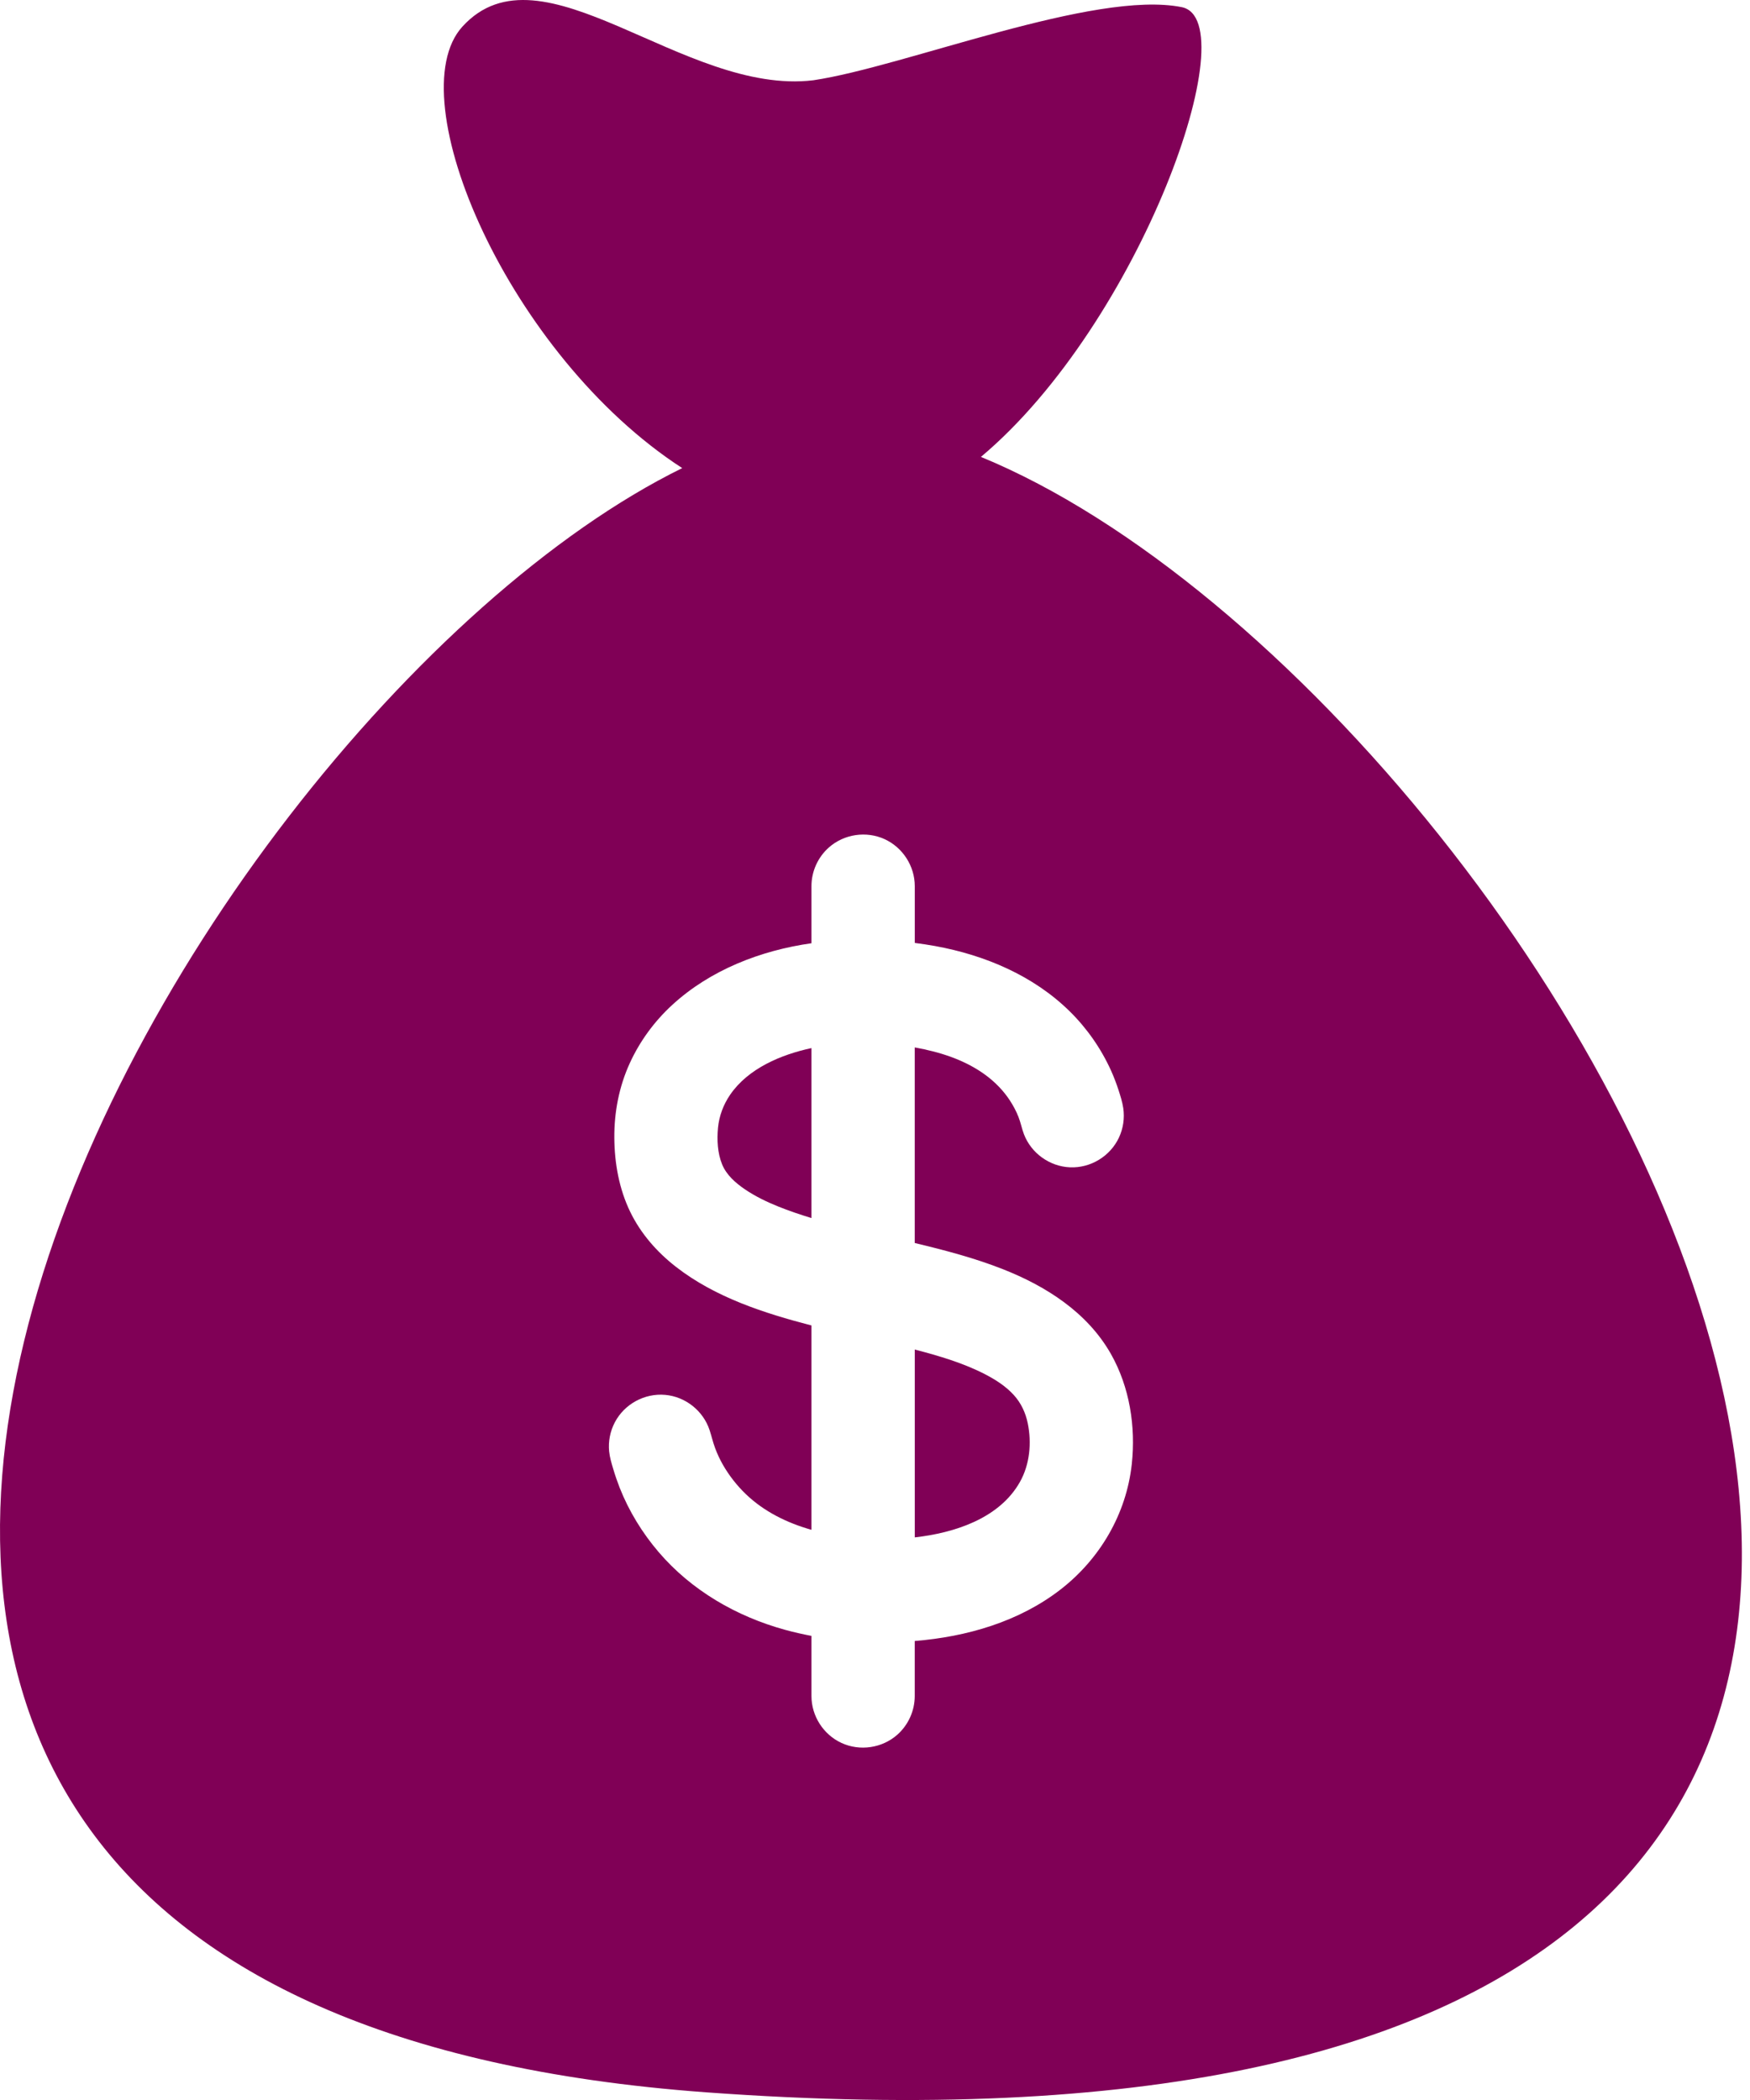 <svg width="45" height="54" viewBox="0 0 45 54" fill="none" xmlns="http://www.w3.org/2000/svg">
<path d="M26.068 35.871C25.867 35.65 25.611 35.485 25.348 35.347C24.774 35.048 24.146 34.866 23.523 34.702V39.533C24.534 39.419 25.696 39.051 26.227 38.107C26.481 37.656 26.531 37.101 26.428 36.599C26.372 36.327 26.256 36.077 26.068 35.871Z" fill="#800056"/>
<path d="M26.222 38.116C26.224 38.112 26.225 38.11 26.227 38.107C26.225 38.11 26.223 38.113 26.222 38.116Z" fill="#800056"/>
<path d="M18.776 28.149C18.602 28.403 18.493 28.692 18.463 28.998C18.433 29.306 18.45 29.648 18.567 29.937C18.678 30.212 18.911 30.416 19.151 30.58C19.421 30.764 19.718 30.907 20.02 31.028C20.273 31.13 20.559 31.228 20.866 31.322V26.951C20.089 27.117 19.241 27.471 18.776 28.149Z" fill="#800056"/>
<path d="M26.247 38.071C26.241 38.082 26.234 38.094 26.227 38.106C26.235 38.092 26.241 38.081 26.247 38.071Z" fill="#800056"/>
<path d="M26.273 38.026C26.274 38.023 26.274 38.023 26.273 38.026V38.026Z" fill="#800056"/>
<path d="M25.224 11.749C29.332 8.299 32.077 0.524 30.388 0.184C28.143 -0.267 23.269 1.714 20.914 2.064C17.572 2.467 13.933 -1.56 11.89 0.685C10.23 2.51 13.081 9.146 17.543 12.037C4.232 18.579 -14.476 51.42 18.162 53.803C63.322 57.1 40.709 18.124 25.224 11.749ZM29.103 37.649C28.964 38.929 28.285 40.087 27.271 40.873C26.2 41.703 24.857 42.089 23.522 42.197V43.612C23.522 43.99 23.357 44.356 23.074 44.607C22.684 44.952 22.112 45.037 21.639 44.819C21.172 44.604 20.866 44.126 20.866 43.612V42.066C20.637 42.022 20.41 41.971 20.185 41.909C18.938 41.566 17.781 40.898 16.936 39.91C16.515 39.417 16.172 38.858 15.934 38.255C15.873 38.097 15.817 37.937 15.769 37.774C15.725 37.627 15.68 37.478 15.664 37.325C15.638 37.068 15.689 36.805 15.809 36.576C16.055 36.105 16.574 35.821 17.104 35.868C17.625 35.914 18.082 36.276 18.246 36.773C18.297 36.926 18.331 37.083 18.388 37.235C18.444 37.385 18.512 37.532 18.592 37.671C18.75 37.945 18.948 38.198 19.175 38.417C19.645 38.87 20.243 39.163 20.866 39.338V34.083C19.647 33.767 18.389 33.36 17.383 32.577C16.894 32.197 16.479 31.724 16.207 31.165C15.92 30.574 15.802 29.916 15.797 29.263C15.792 28.599 15.918 27.942 16.195 27.337C16.454 26.771 16.827 26.263 17.285 25.842C18.263 24.942 19.562 24.439 20.866 24.255V24.139V22.786C20.866 22.408 21.031 22.042 21.315 21.791C21.704 21.447 22.276 21.362 22.749 21.579C23.216 21.794 23.523 22.273 23.523 22.786V24.139V24.247C23.696 24.269 23.869 24.295 24.042 24.326C25.322 24.558 26.574 25.086 27.51 26.009C27.953 26.446 28.316 26.967 28.572 27.535C28.643 27.694 28.705 27.856 28.759 28.021C28.809 28.175 28.86 28.334 28.884 28.495C28.922 28.752 28.883 29.017 28.773 29.252C28.548 29.733 28.043 30.04 27.512 30.017C26.99 29.994 26.517 29.654 26.33 29.166C26.275 29.021 26.247 28.868 26.19 28.723C26.133 28.576 26.058 28.437 25.973 28.305C25.807 28.048 25.591 27.828 25.346 27.646C24.813 27.253 24.167 27.049 23.522 26.934V31.963C24.289 32.147 25.056 32.347 25.791 32.637C26.901 33.075 27.954 33.746 28.56 34.805C28.466 34.64 28.374 34.479 28.563 34.81C28.748 35.136 28.66 34.981 28.567 34.818C29.049 35.668 29.207 36.684 29.103 37.649Z" fill="#800056"/>
<path d="M26.207 38.141C26.199 38.154 26.193 38.166 26.188 38.175C26.192 38.168 26.199 38.156 26.207 38.141Z" fill="#800056"/>
</svg>

